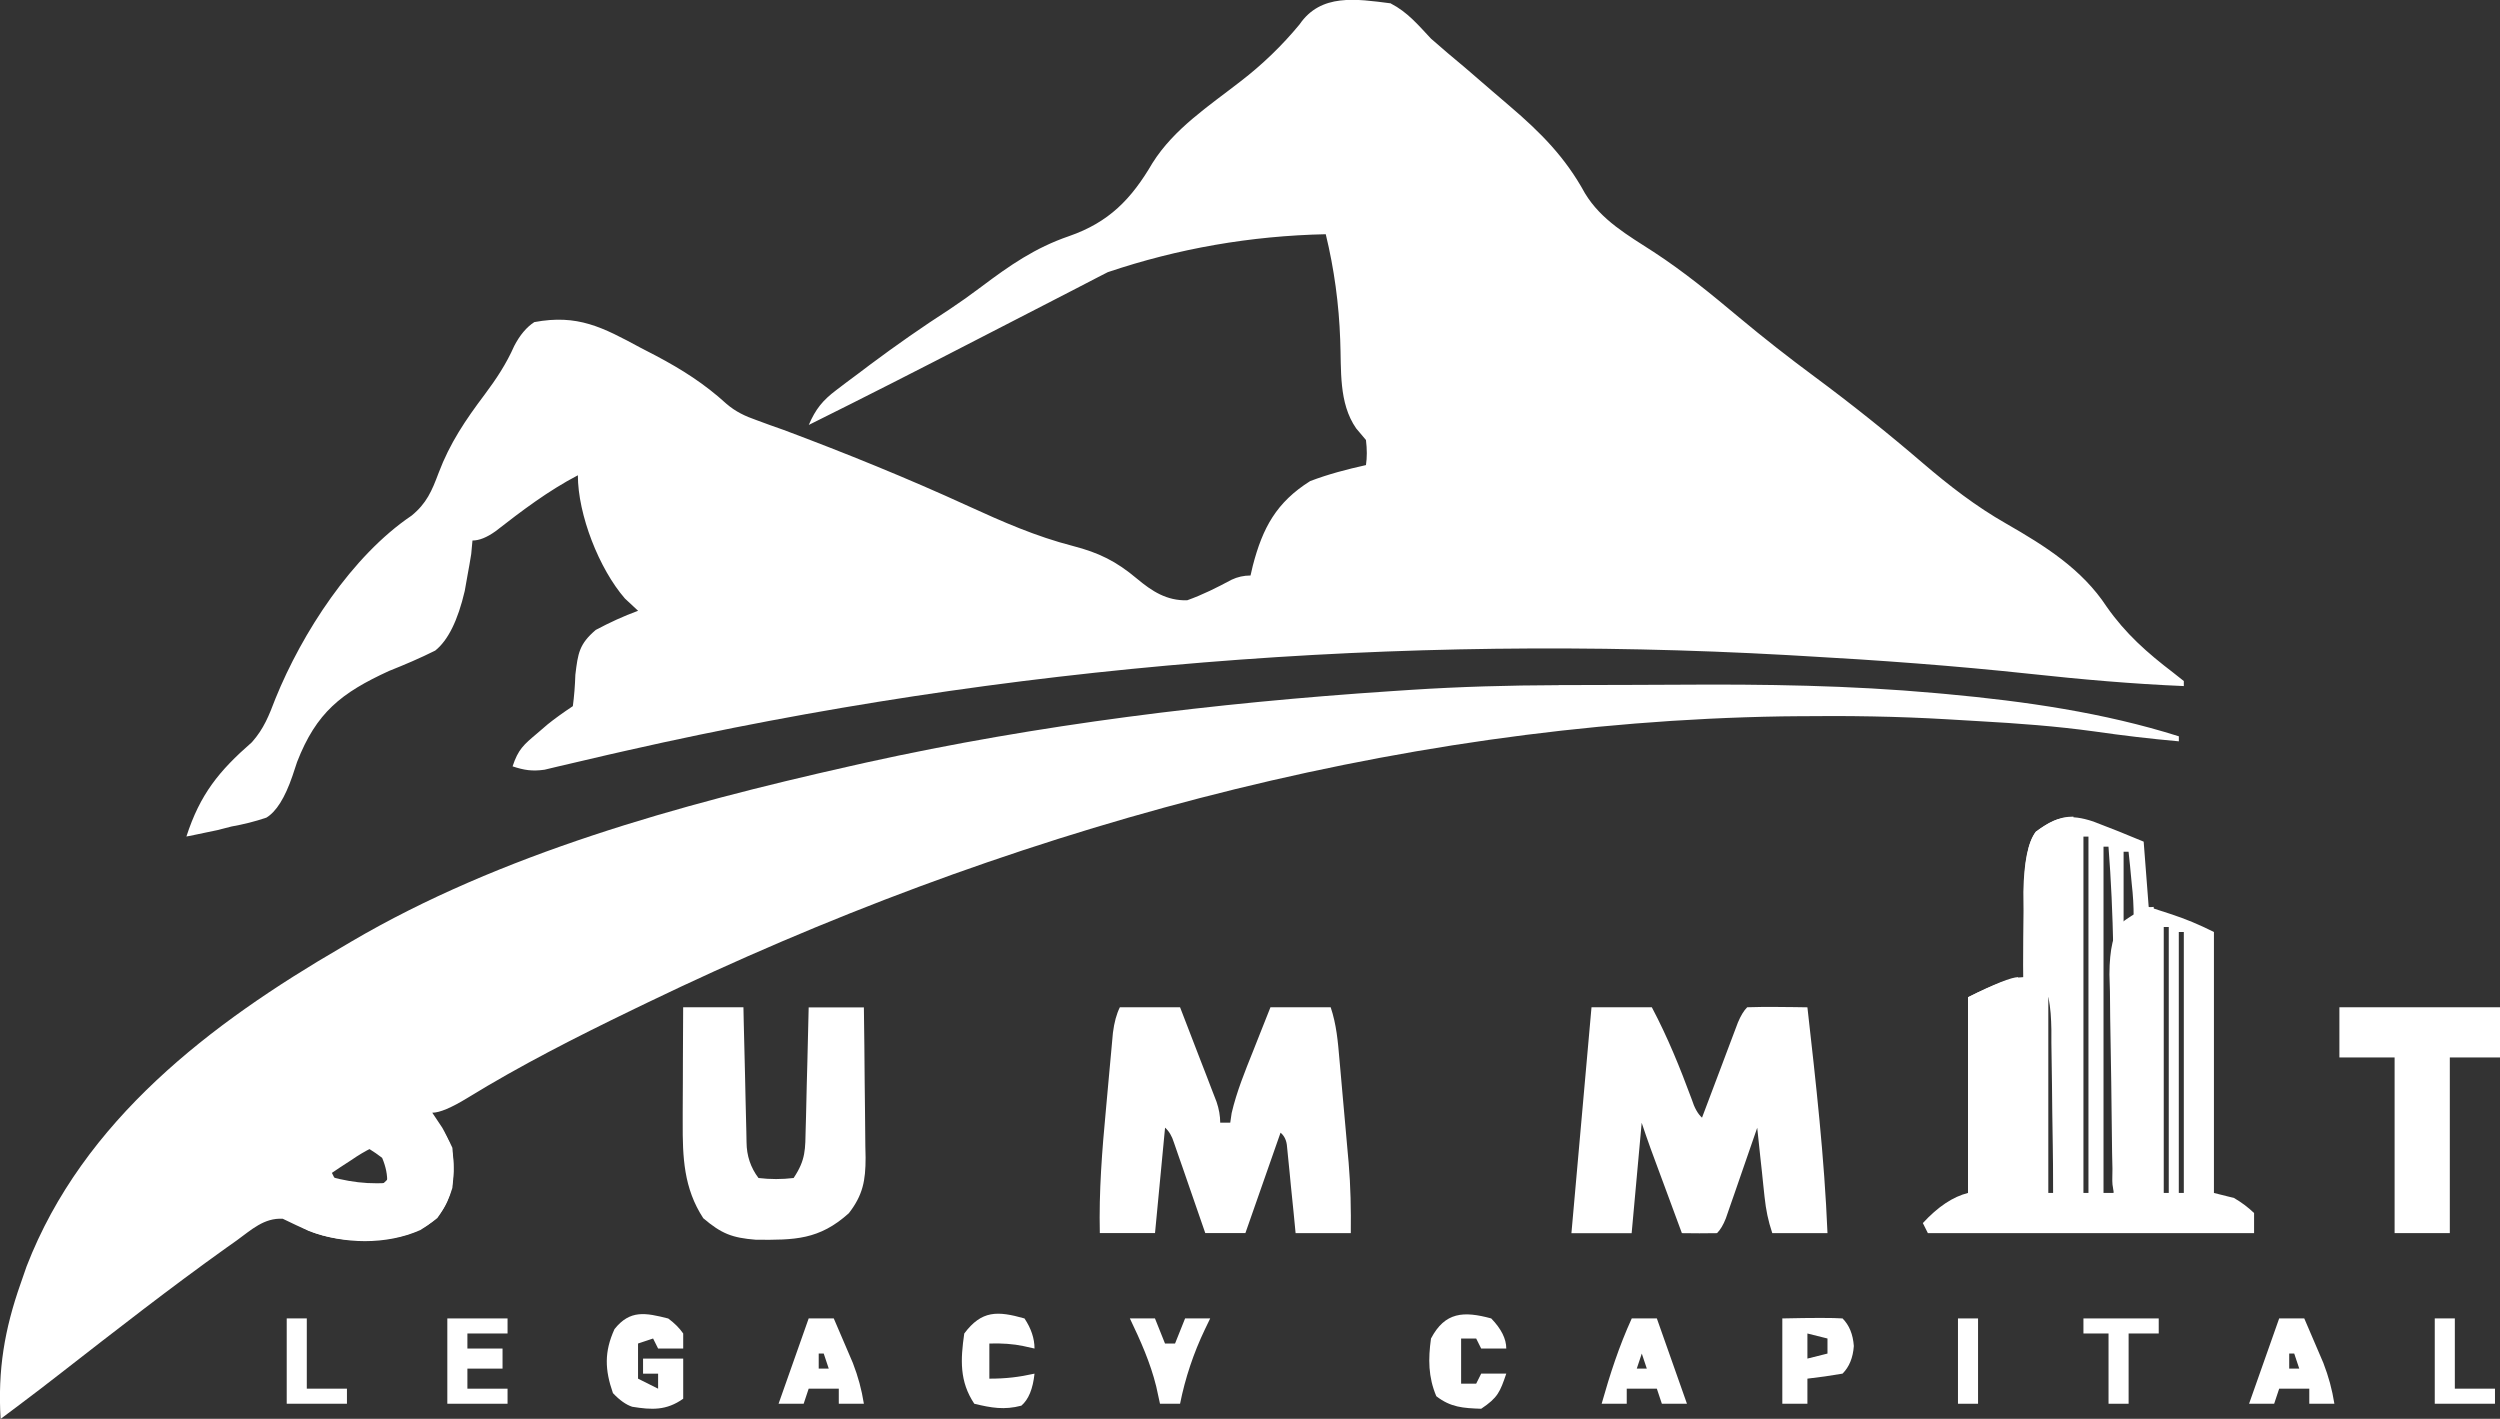 <?xml version="1.0" encoding="UTF-8"?>
<svg id="Layer_2" data-name="Layer 2" xmlns="http://www.w3.org/2000/svg" viewBox="0 0 498.13 282.7">
  <rect x="0" y="0" width="498.13" height="282.7" fill="#333333" stroke="none"/>
  <defs>
    <style>
      .cls-1 {
        fill: #fff;
      }
    </style>
  </defs>
  <g id="Layer_1-2" data-name="Layer 1">
    <path class="cls-1" d="M277.13.7c3.33,1.72,5.46,4.29,8,7,2.21,1.96,4.48,3.85,6.75,5.75,1.82,1.56,3.64,3.14,5.46,4.71,1.16,1,2.33,2,3.5,3,6.14,5.25,11.04,10.16,14.96,17.34,3.25,5.38,8.54,8.36,13.71,11.71,6.05,3.95,11.52,8.44,17.05,13.07,4.88,4.07,9.84,7.96,14.95,11.74,7.42,5.5,14.6,11.23,21.61,17.25,5.3,4.53,10.56,8.61,16.63,12.07,7.7,4.42,15.09,9.05,20.01,16.55,3.76,5.37,8.06,9.17,13.25,13.13.7.55,1.4,1.11,2.12,1.68v1c-10.28-.43-20.46-1.33-30.69-2.44-15.08-1.62-30.17-2.72-45.31-3.56q-1.54-.09-3.1-.18c-77.21-4.3-155.59,1.89-231.02,19-1.25.28-2.5.57-3.79.86-2.32.53-4.65,1.08-6.97,1.63q-1.53.36-3.09.72c-.88.21-1.76.42-2.67.64-2.46.34-4.03.1-6.36-.67,1.13-3.4,2.19-4.29,4.88-6.56.7-.6,1.4-1.2,2.12-1.82q2.01-1.62,5.01-3.62.39-2.92.5-6.25c.52-4.28.75-6.11,4.07-8.94,2.77-1.47,5.49-2.73,8.43-3.81-.87-.8-1.73-1.61-2.62-2.44-5.16-5.93-9.38-16.73-9.38-24.56-5.96,3.12-11.13,7.05-16.43,11.17q-2.57,1.83-4.57,1.83c-.08.89-.16,1.77-.25,2.69-.23,1.44-.48,2.88-.75,4.31-.18,1.01-.36,2.02-.54,3.05q-2.06,8.83-5.88,11.88c-3.02,1.51-6.07,2.81-9.21,4.06-9.52,4.37-14.47,8.27-18.31,18.12-.31.93-.62,1.85-.93,2.8q-2.24,6.54-5.2,8.31c-2.31.78-4.53,1.33-6.93,1.76q-1.41.36-2.85.73c-.73.15-1.46.3-2.21.46-.75.16-1.51.32-2.29.48-.55.11-1.09.22-1.65.33,2.73-8.43,6.48-13.05,13.05-18.79,2.41-2.72,3.4-5.32,4.7-8.71,5.3-13.07,15.21-28.41,27.12-36.44,2.99-2.45,4.03-4.9,5.38-8.5,2.25-5.96,5.37-10.56,9.16-15.6,2.34-3.13,4.33-6.13,5.91-9.71q1.69-3.25,4-4.75c8.65-1.61,13.58,1.01,21.19,5.12,1.01.52,2.01,1.04,3.05,1.58,5.19,2.75,9.67,5.59,14.01,9.55,1.88,1.62,3.73,2.48,6.07,3.3.86.32,1.72.63,2.61.96.91.32,1.83.65,2.77.98,12.4,4.65,24.69,9.63,36.73,15.15,6.91,3.16,13.53,6.07,20.9,7.97,5.17,1.34,8.63,3.05,12.71,6.48,3.07,2.57,5.98,4.44,10.04,4.34,3.11-1.11,5.95-2.54,8.86-4.1q1.77-.84,3.77-.84c.15-.64.29-1.28.45-1.94,1.97-7.58,4.71-12.64,11.43-16.87,3.68-1.4,7.28-2.33,11.12-3.19q.34-2.25,0-5c-.64-.76-1.28-1.52-1.95-2.31-3.53-5.08-2.93-11.67-3.18-17.63q-.37-10.72-2.88-21.06-22.44.48-43.43,7.56c-.68.35-1.36.7-2.07,1.06-1.44.74-2.88,1.49-4.32,2.24-2.16,1.13-4.33,2.24-6.5,3.35-4.4,2.25-8.8,4.52-13.19,6.79-11.13,5.75-22.28,11.43-33.5,17,1.36-3.16,2.76-4.89,5.49-6.95.7-.53,1.4-1.07,2.12-1.61.75-.56,1.49-1.11,2.26-1.68q1.15-.87,2.33-1.76c5.17-3.86,10.42-7.53,15.84-11.03,2.18-1.45,4.26-2.93,6.34-4.5,5.67-4.26,10.69-7.76,17.48-10.09,7.97-2.77,12.42-7.38,16.62-14.56,4.29-6.84,11.25-11.37,17.53-16.26q6.56-5.04,11.78-11.37c4.25-6.2,11.25-5.08,18.19-4.19Z"/>
    <path class="cls-1" d="M310.57,136.5q1.12,0,2.26,0c3.97-.01,7.94-.02,11.91-.03,3.19,0,6.38-.02,9.58-.04,17.2-.12,34.25.12,51.39,1.67.7.06,1.39.13,2.11.19,15.62,1.44,31.32,3.68,46.32,8.42v1c-5.63-.5-11.22-1.16-16.82-1.97-7.62-1.05-15.23-1.61-22.91-2.04-2.14-.12-4.29-.25-6.43-.38-9.96-.59-19.87-.73-29.85-.61-1.02.01-2.04.02-3.08.03-78.22,1.29-155.77,23.14-225.92,56.97-1.05.51-2.11,1.01-3.19,1.54-11.19,5.42-22.21,11.01-32.81,17.52q-4.81,2.94-7,2.94.99,1.49,2,3c2.42,4.27,2.54,7.12,2,12-1.25,4.05-2.8,6.22-6.38,8.38-6.84,3.02-15.24,2.81-22.19.19-1.75-.79-3.5-1.59-5.22-2.44-3.73-.21-6.26,2.21-9.16,4.31-.69.49-1.37.97-2.08,1.47-11.17,7.98-22,16.43-32.83,24.86-2.89,2.25-5.78,4.48-8.72,6.67q-.99.74-2,1.5c-.47.35-.95.7-1.43,1.07-.58-9.74.76-17.81,4-27,.39-1.12.78-2.24,1.18-3.4,11.26-29.12,36.72-48.43,62.82-63.6.6-.36,1.21-.72,1.83-1.08,29.84-17.54,65.63-27.37,99.17-34.92,1.14-.26,2.28-.51,3.46-.78,34.41-7.61,69.41-11.88,104.54-14.22,1.3-.09,2.59-.17,3.93-.26,9.84-.64,19.64-.91,29.51-.94ZM74.13,228.7q-2.03.99-4.12,2.44c-.72.47-1.45.95-2.2,1.43-.55.37-1.11.75-1.68,1.13.33.66.66,1.32,1,2,2.84.6,5.14,1.07,8,1q2.03-1.27,3-3-1.31-3.12-4-5Z"/>
    <path class="cls-1" d="M417.13,163.7c3.37,1.27,6.68,2.61,10,4q.49,6.44,1,13c1.4.45,2.81.91,4.25,1.38,3.14,1.02,5.76,2.13,8.75,3.62v52c1.32.33,2.64.66,4,1q2.25,1.31,4,3v4h-65l-1-2q4.5-4.88,9-6v-39q8-4,11-4c0-.79-.01-1.58-.02-2.4,0-3.6.04-7.19.08-10.79-.01-1.25-.02-2.49-.03-3.78q.17-9,2.49-12.01c4.09-3.04,6.72-3.61,11.48-2.02ZM415.13,166.7v71h1v-71h-1ZM419.13,168.7v69h2c.03-7.09.04-14.19.05-21.28,0-2.41.01-4.81.02-7.22.05-13.54-.02-27-1.08-40.5h-1ZM423.13,169.7v15c.66-.66,1.32-1.32,2-2q.02-3.14-.38-6.62c-.11-1.19-.22-2.38-.34-3.6-.1-.92-.19-1.83-.29-2.77h-1ZM431.13,184.7v53h1v-53h-1ZM434.13,185.7v52h1v-52h-1ZM408.13,198.7v39h1v-39h-1ZM394.13,199.7v38h1v-38h-1Z"/>
    <path class="cls-1" d="M317.13,200.7h12c3.15,5.95,5.61,12.02,7.95,18.34q.8,2.54,2.05,3.66c.24-.63.47-1.26.72-1.91,1.07-2.84,2.14-5.68,3.22-8.53q.56-1.49,1.13-3.01c.36-.94.72-1.89,1.08-2.86q.49-1.31,1-2.65.85-2.04,1.85-3.04c2.02-.07,4.04-.08,6.06-.06q1.66.01,3.35.03c.85.01,1.71.02,2.59.04,1.69,14.98,3.38,29.93,4,45h-11c-.85-2.56-1.25-4.58-1.54-7.23q-.13-1.2-.26-2.43t-.26-2.53c-.09-.84-.18-1.69-.28-2.56-.22-2.08-.44-4.17-.66-6.25-.21.6-.41,1.2-.63,1.82-.93,2.71-1.87,5.41-2.81,8.12-.33.95-.65,1.89-.99,2.87-.31.9-.63,1.8-.95,2.72-.29.83-.58,1.67-.87,2.52q-.76,1.95-1.76,2.95c-2.33.04-4.67.04-7,0-1.15-3.1-2.29-6.21-3.44-9.31q-.49-1.32-.99-2.67c-.31-.85-.63-1.7-.95-2.57q-.43-1.17-.87-2.36c-.61-1.69-1.19-3.38-1.76-5.08-.66,7.26-1.32,14.52-2,22h-12c1.32-14.85,2.64-29.7,4-45Z"/>
    <path class="cls-1" d="M223.13,200.7h12c1.34,3.46,2.67,6.92,4,10.38.38.98.76,1.97,1.16,2.98.36.94.72,1.88,1.09,2.85.34.87.67,1.74,1.02,2.63q.73,2.15.73,4.15h2c.09-.63.18-1.27.28-1.92,1.01-4.3,2.65-8.29,4.29-12.39.33-.84.66-1.67,1-2.53.81-2.05,1.62-4.1,2.44-6.15h12c1.16,3.47,1.44,6.83,1.75,10.45q.1,1.1.2,2.22c.14,1.55.27,3.1.41,4.65.2,2.35.41,4.7.63,7.04.13,1.51.26,3.02.4,4.53.06.69.12,1.39.19,2.1.4,4.69.48,9.31.43,14.01h-11c-.13-1.36-.27-2.72-.4-4.12-.18-1.77-.36-3.54-.54-5.32q-.13-1.35-.26-2.72t-.26-2.59c-.08-.79-.16-1.58-.24-2.4q-.11-1.87-1.3-2.86-3.47,9.9-7,20h-8c-.21-.6-.41-1.2-.63-1.82-.93-2.71-1.87-5.41-2.81-8.12q-.49-1.42-.99-2.87c-.31-.9-.63-1.8-.95-2.72-.29-.83-.58-1.67-.87-2.52q-.59-1.92-1.76-2.95c-.66,6.93-1.32,13.86-2,21h-11c-.19-8.31.45-16.48,1.23-24.74.21-2.28.42-4.56.62-6.84.13-1.45.27-2.9.4-4.36.12-1.31.24-2.62.36-3.96q.39-3.1,1.39-5.1Z"/>
    <path class="cls-1" d="M136.13,200.7h12c.02.96.04,1.92.06,2.91.08,3.55.16,7.1.26,10.66.04,1.54.07,3.08.1,4.62.05,2.21.1,4.42.16,6.63.01.69.02,1.38.04,2.09q.03,4,2.38,7.11,3.5.42,7,0c2.45-3.68,2.31-5.68,2.41-10.07.02-.68.04-1.37.06-2.07.06-2.18.11-4.36.15-6.54.04-1.48.08-2.96.12-4.44.1-3.62.18-7.25.26-10.87h11c.07,5.04.13,10.07.16,15.11.02,1.71.04,3.42.06,5.14.04,2.47.05,4.93.07,7.39.02.76.03,1.52.05,2.31,0,4.56-.53,7.43-3.34,11.06-5.92,5.32-10.8,5.35-18.54,5.28-4.75-.38-6.83-1.21-10.46-4.28-3.91-5.99-4.13-12.16-4.1-19.15q0-.99,0-1.99c0-2.08.02-4.16.03-6.23,0-1.42,0-2.84.01-4.25.01-3.46.03-6.91.05-10.37Z"/>
    <path class="cls-1" d="M83.55,201.37q1.9.83,4.59,2.33-1.88,5.75-3,8c-.64-.16-1.28-.33-1.94-.5-4.04-.66-7.98-.58-12.06-.5-.33,1.65-.66,3.3-1,5q1.05.41,2.12.82c3.05,1.24,6.03,2.57,9.01,3.99q1.55.72,3.13,1.46c3.09,1.95,4.24,3.43,5.74,6.73.53,5.52.37,9.37-3,14-5.31,4.38-11.22,4.54-17.87,4.33-5.89-.62-9.86-2.06-14.13-6.33l5-8c.64.22,1.28.43,1.94.66,5.23,1.68,9.57,2.7,15.06,2.34q.12-2.34-1-5c-1.84-1.42-3.77-2.52-5.79-3.67-3.85-2.32-8.16-5.24-10.21-9.33-.64-4.01-.87-7.56,1.27-11.11,5.88-6.91,13.35-7.66,22.14-5.21Z"/>
    <path class="cls-1" d="M466.13,200.7h32v10h-10v35h-11v-35h-11v-10Z"/>
    <path class="cls-1" d="M413.13,162.7v76h-4c0-1.2-.02-2.39-.03-3.62-.04-4.43-.11-8.87-.18-13.3-.03-1.92-.05-3.84-.06-5.76-.02-2.76-.07-5.52-.12-8.27,0-.86,0-1.72,0-2.6-.05-2.22-.13-4.27-.61-6.44q-1.94-1.69-4-3c-.91-4.57-.69-9.22-.69-13.88-.04-1.28-.08-2.56-.12-3.88q-.03-9.15,2.35-12.24c2.37-1.74,4.46-3,7.46-3Z"/>
    <path class="cls-1" d="M429.13,180.7v58h-7c-1.64-1.64-1.18-3.54-1.22-5.81-.02-1.02-.05-2.05-.07-3.11-.07-4.7-.13-9.4-.17-14.1-.03-2.48-.07-4.96-.12-7.44-.08-3.57-.11-7.14-.14-10.71-.03-1.11-.07-2.22-.1-3.36q.02-7.53,2.39-10.31,4.32-3.16,6.43-3.16Z"/>
    <path class="cls-1" d="M402.13,194.7v44h-10v-40q8-4,10-4Z"/>
    <path class="cls-1" d="M133.13,262.7q1.88,1.38,3,3v3h-5l-1-2c-.99.33-1.98.66-3,1v7c1.32.66,2.64,1.32,4,2v-3h-3v-3h8v8c-3.36,2.38-6.26,2.23-10.16,1.6q-1.84-.6-3.84-2.72c-1.62-4.65-1.75-8.23.31-12.75,3.11-3.91,6.21-3.25,10.69-2.12Z"/>
    <path class="cls-1" d="M355.13,262.7q9.18-.2,12,0,2,2,2.25,5.5-.25,3.5-2.25,5.5c-2.32.4-4.66.74-7,1v5h-5v-17ZM360.13,265.7v5c1.32-.33,2.64-.66,4-1v-3c-1.32-.33-2.64-.66-4-1Z"/>
    <path class="cls-1" d="M454.13,262.7h5c.82,1.89,1.63,3.79,2.44,5.69q.68,1.58,1.37,3.2c1.05,2.73,1.73,5.23,2.19,8.11h-5v-3h-6c-.33.99-.66,1.98-1,3h-5c1.98-5.61,3.96-11.22,6-17ZM456.13,269.7v3h2c-.33-.99-.66-1.98-1-3h-1Z"/>
    <path class="cls-1" d="M325.13,262.7h5c1.98,5.61,3.96,11.22,6,17h-5l-1-3h-6v3h-5c1.66-5.86,3.47-11.46,6-17ZM327.13,269.7c-.33.99-.66,1.98-1,3h2c-.33-.99-.66-1.98-1-3Z"/>
    <path class="cls-1" d="M161.13,262.7h5c.82,1.89,1.63,3.79,2.44,5.69q.68,1.58,1.37,3.2c1.05,2.73,1.73,5.23,2.19,8.11h-5v-3h-6c-.33.99-.66,1.98-1,3h-5c1.98-5.61,3.96-11.22,6-17ZM163.13,269.7v3h2c-.33-.99-.66-1.98-1-3h-1Z"/>
    <path class="cls-1" d="M297.13,262.7q3,3.1,3,6h-5l-1-2h-3v9h3c.33-.66.66-1.32,1-2h5c-1.25,3.65-1.67,4.78-5,7-3.59-.13-6.06-.27-8.94-2.5-1.62-3.82-1.63-7.42-1.06-11.5,2.79-5.31,6.51-5.49,12-4Z"/>
    <path class="cls-1" d="M204.13,262.7q2,3,2,6-1.11-.25-2.25-.5-2.94-.62-6.75-.5v7c3.27,0,5.85-.3,9-1q-.48,4.56-2.62,6.38c-3.41.9-5.98.44-9.38-.38-2.97-4.45-2.75-8.78-2-14,3.48-4.64,6.62-4.52,12-3Z"/>
    <path class="cls-1" d="M89.13,262.7h12v3h-8v3h7v4h-7v4h8v3h-12v-17Z"/>
    <path class="cls-1" d="M225.13,262.7h5c.66,1.65,1.32,3.3,2,5h2c.66-1.65,1.32-3.3,2-5h5c-.35.72-.7,1.45-1.06,2.2q-3.4,7.11-4.94,14.8h-4q-.37-1.7-.75-3.44c-1.18-4.79-3.13-9.12-5.25-13.56Z"/>
    <path class="cls-1" d="M415.13,262.7h15v3h-6v14h-4v-14h-5v-3Z"/>
    <path class="cls-1" d="M485.13,262.7h4v14h8v3h-12v-17Z"/>
    <path class="cls-1" d="M57.13,262.7h4v14h8v3h-12v-17Z"/>
    <path class="cls-1" d="M390.13,262.7h4v17h-4v-17Z"/>
  </g>
</svg>